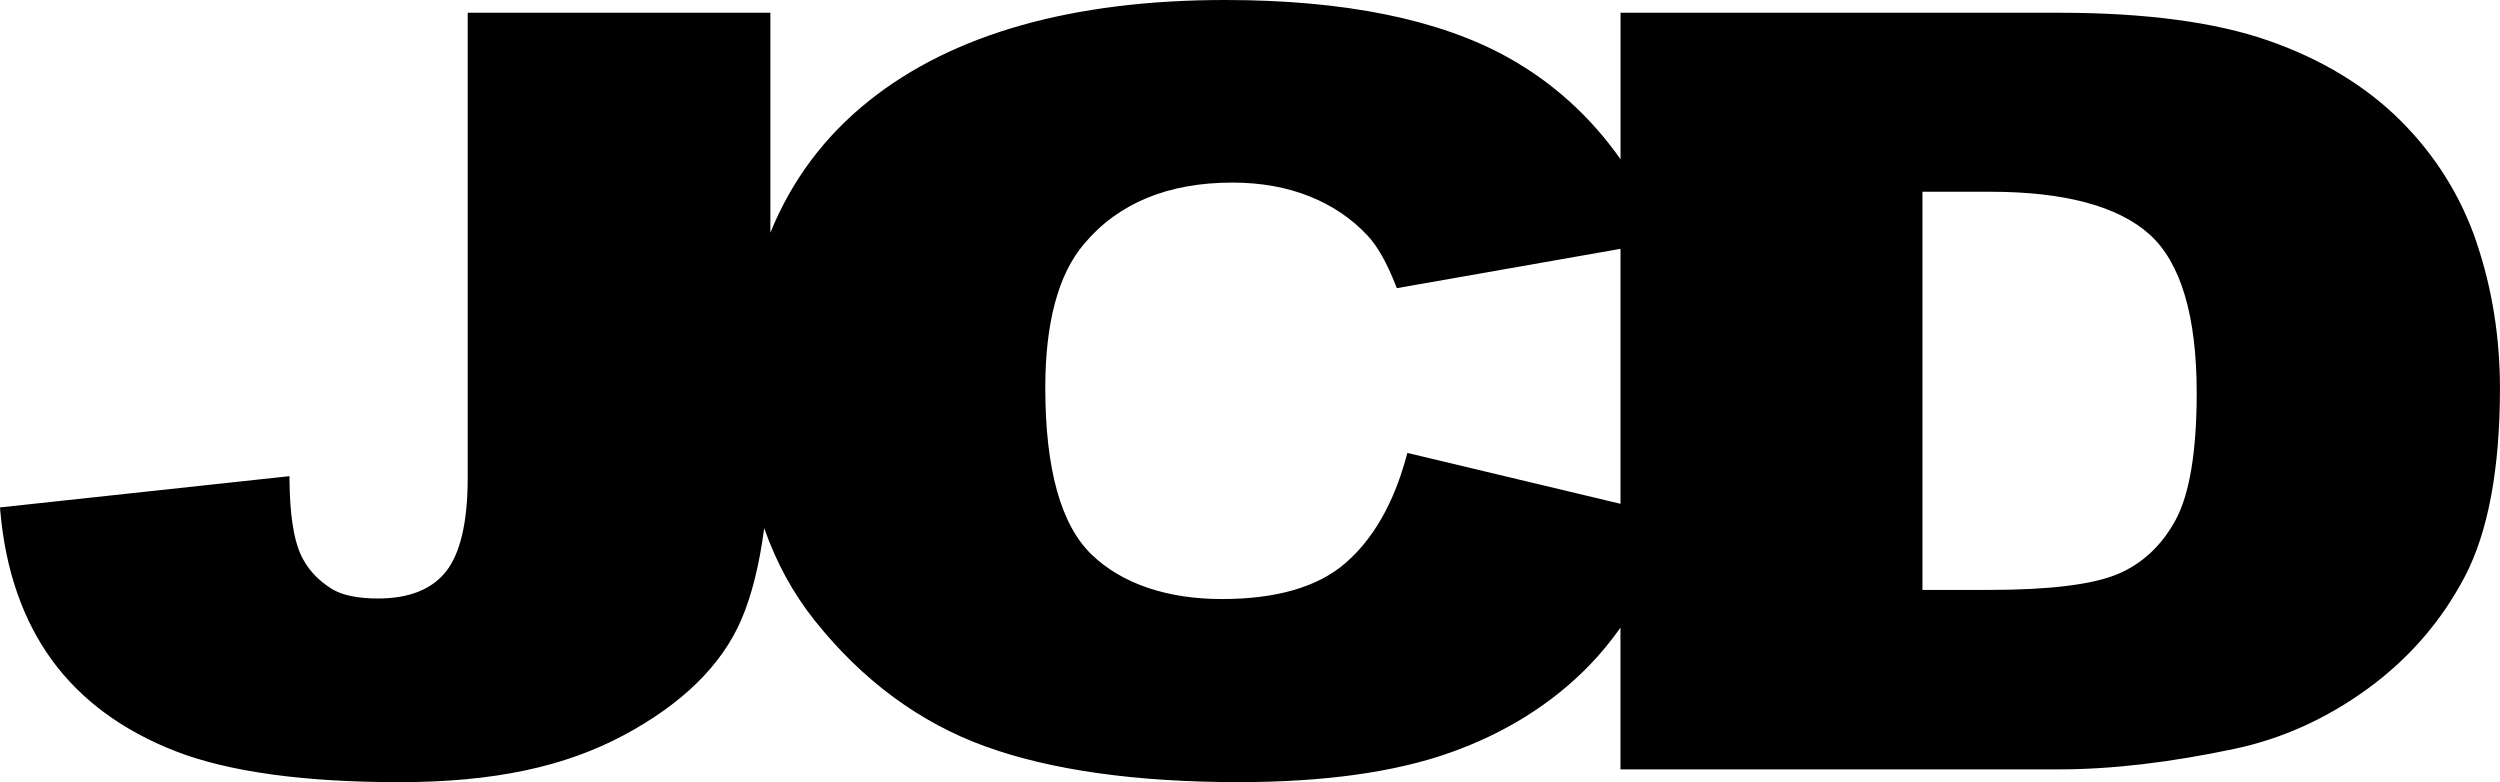 <?xml version="1.0" encoding="UTF-8"?>
<svg id="JCD_logo_positiv" xmlns="http://www.w3.org/2000/svg" version="1.1" viewBox="0 0 600 187.71">
  <!-- Generator: Adobe Illustrator 29.7.1, SVG Export Plug-In . SVG Version: 2.1.1 Build 8)  -->
  <path d="M337.46,109.81c-3.02,11.05-7.91,19.57-14.56,25.33-6.6,5.73-16.56,8.63-29.61,8.63s-23.97-3.6-31.33-10.71c-7.36-7.1-11.09-20.56-11.09-40,0-15.66,3.13-27.28,9.32-34.53,8.18-9.76,20.15-14.71,35.59-14.71,6.82,0,13.07,1.12,18.57,3.33,5.48,2.2,10.17,5.39,13.96,9.49,2.25,2.41,4.47,6.31,6.57,11.61l.36.91,53.68-9.44v61.19l-51.15-12.21s-.31,1.11-.31,1.11ZM522.09,124.9c-3.35,6.12-8.04,10.47-13.94,12.92-6.02,2.49-16.38,3.76-30.79,3.76h-15.97V46.02h16.28c17.75,0,30.59,3.43,38.18,10.2,7.54,6.76,11.36,19.58,11.36,38.12,0,14.07-1.73,24.35-5.11,30.55M594.37,58.14c-3.75-11.04-9.88-20.86-18.23-29.18-8.35-8.33-19.04-14.8-31.77-19.23-12.7-4.43-29.56-6.67-50.14-6.67h-105.3v35.16c-7.21-10.23-16.24-18.42-26.89-24.36-16.46-9.2-39.33-13.86-67.98-13.86-36.61,0-65.36,8.12-85.45,24.15-10.72,8.55-18.67,19.2-23.72,31.71V3.05h-72.64v111.61c0,10.59-1.76,18.17-5.23,22.53-3.4,4.28-8.89,6.45-16.3,6.45-4.71,0-8.36-.73-10.83-2.15-3.68-2.22-6.33-5.16-7.87-8.74-1.58-3.69-2.44-9.46-2.53-17.16l-.02-1.31L0,121.78l.1,1.16c1.25,14,5.42,25.95,12.37,35.49,6.97,9.56,16.96,16.92,29.69,21.87,12.67,4.92,30.72,7.42,53.65,7.42s39.89-3.79,53.87-11.26c14.05-7.51,23.54-16.83,28.22-27.7,2.51-5.82,4.35-13.2,5.51-22.01,2.86,8.21,6.92,15.64,12.1,22.15,11.43,14.36,25.22,24.54,40.98,30.24,15.68,5.69,36.15,8.57,60.83,8.57,20.38,0,37.41-2.37,50.6-7.04,13.26-4.68,24.52-11.73,33.49-20.95,2.67-2.76,5.18-5.79,7.5-9.07v34h105.3c12.53,0,26.67-1.66,42.03-4.92,11.35-2.38,22.12-7.24,32.02-14.45,9.91-7.22,17.75-16.28,23.32-26.94,5.58-10.69,8.41-25.86,8.41-45.11,0-12.27-1.89-24.08-5.64-35.1"/>
</svg>